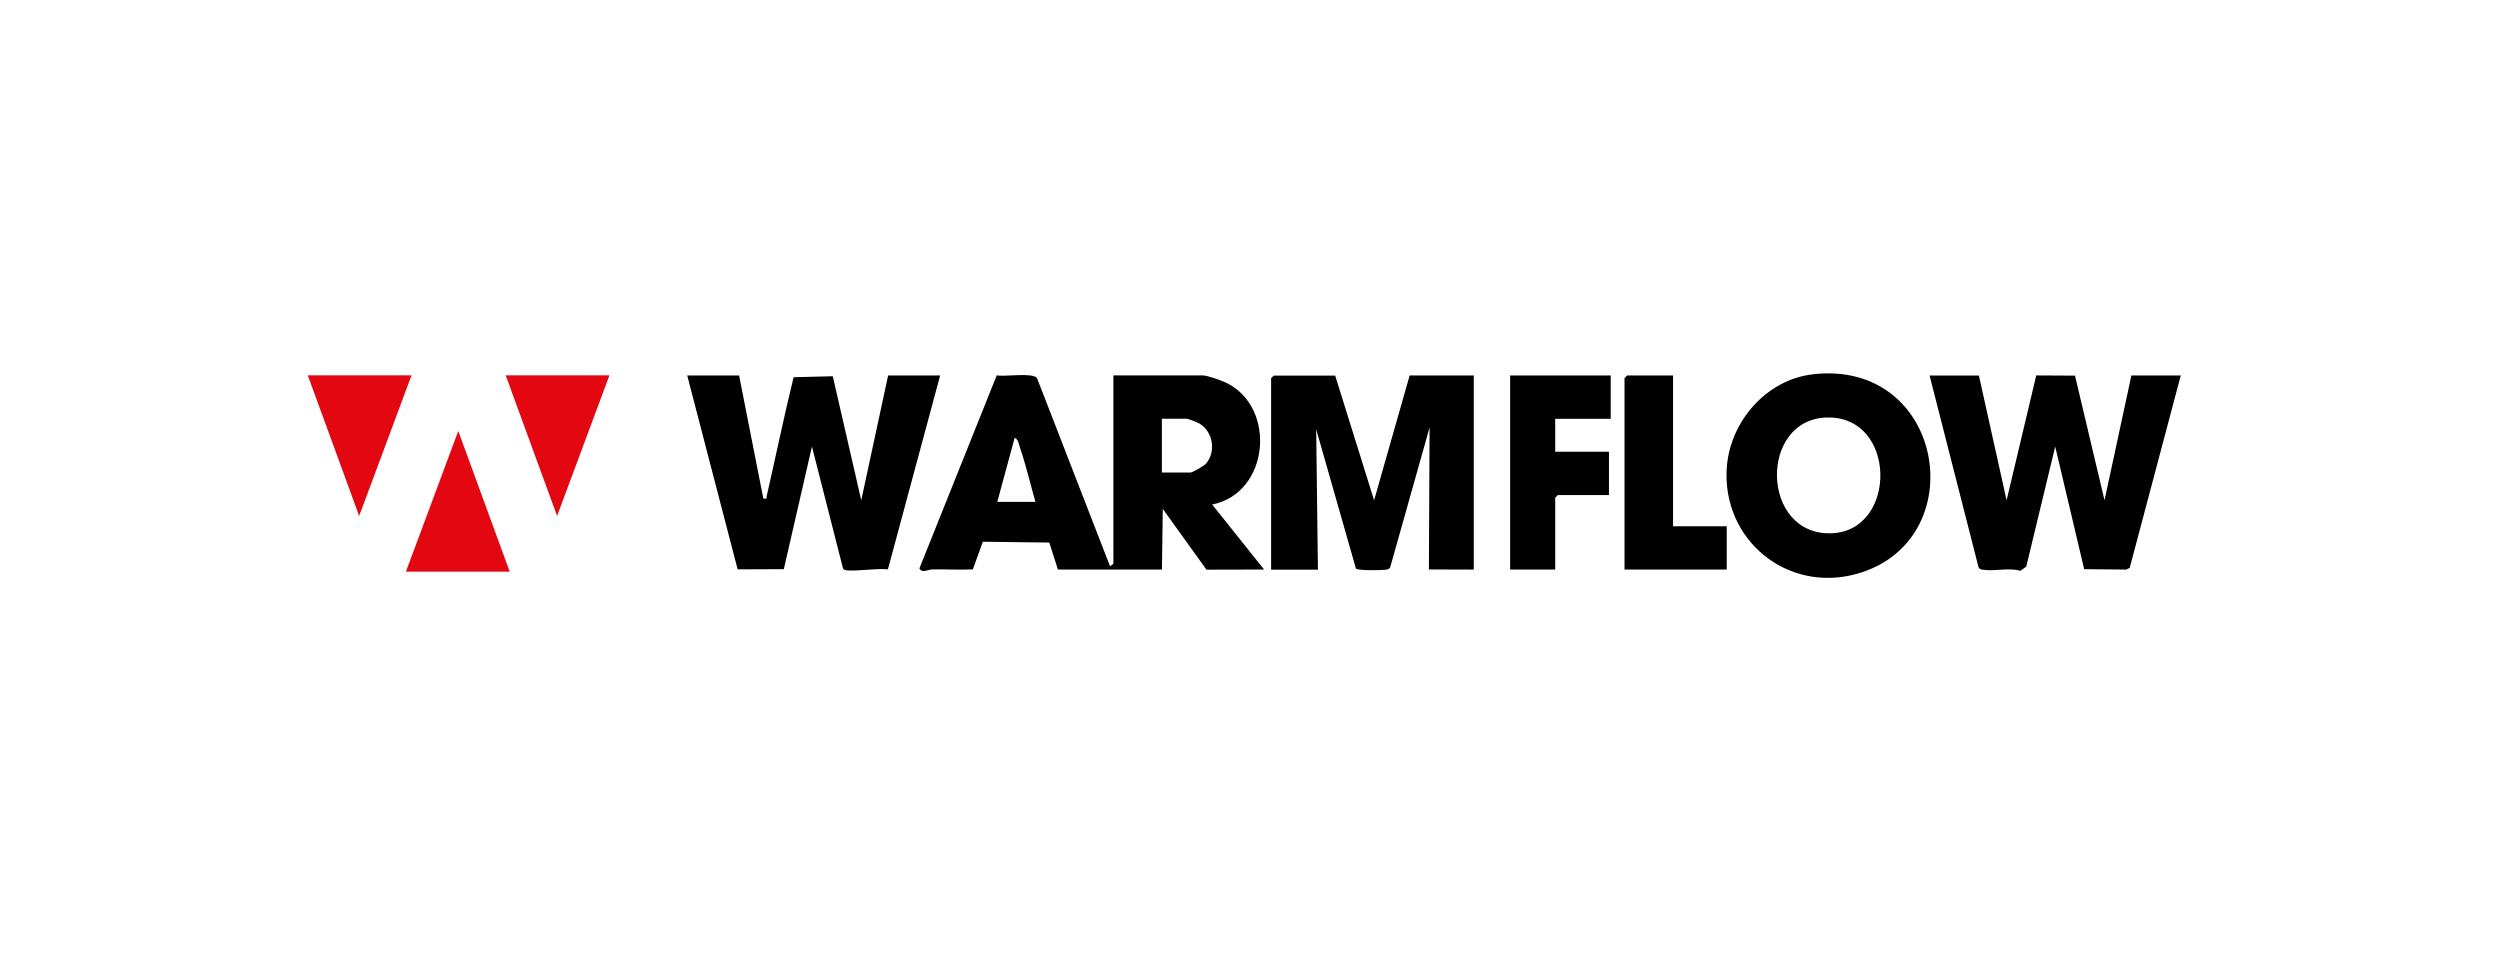 <?xml version="1.0" encoding="UTF-8"?><svg id="a" xmlns="http://www.w3.org/2000/svg" width="360" height="140" viewBox="0 0 360 140"><g id="b"><path d="M152.34,82.01l-1.24-3.88-9.57-.12-1.44,3.98c-1.94.1-3.9-.04-5.85.01-.7.02-1.43.58-1.85-.14l11.14-27.81c1.19.23,5.19-.45,5.8.4l10.5,27.05c.08.08.5-.32.5-.37v-27.07h12.85c.71,0,2.7.72,3.42,1.07,7.27,3.55,6.21,15.88-2.05,17.52l7.48,9.36-8.3.02-6.29-8.75-.12,8.73h-14.97ZM167.31,68.04h4.12c.31,0,1.96-.96,2.23-1.27,1.54-1.8.98-4.77-1.09-5.86-.23-.12-1.5-.61-1.64-.61h-3.62v7.73ZM149.1,72.28c-.72-2.54-1.33-5.18-2.18-7.68-.18-.52-.26-1.34-.81-1.56l-2.5,9.23h5.49Z"/><path d="M192.26,54.07l5.61,17.97,5.12-17.97h9.23v27.95l-6.46-.02.1-20.44-5.65,20.05c-.1.31-.29.36-.58.42-.49.09-4.19.17-4.38-.17l-5.72-20.04.25,20.21h-6.74v-27.57l.37-.37h8.86Z"/><path d="M106.43,54.07l3.49,17.72c.66.06.4.01.49-.37,1.3-5.7,2.48-11.42,3.87-17.1l5.64-.14,4.1,17.86,3.87-17.97h7.49l-7.52,27.91c-1.84-.15-4.08.27-5.84.16-.24-.02-.5-.05-.63-.29l-4.47-17.55-4.05,17.66-6.65.03-7.26-27.92h7.49Z"/><path d="M284.96,54.07l3.99,17.97,4.27-17.98,5.58.03,4.25,17.95,3.87-17.97h7.11l-7.35,27.7-.5.25-6.06-.06-4.17-17.65-4.17,17.28-.85.61c-1.68-.51-3.87.13-5.46-.17-.29-.05-.48-.11-.58-.42l-7.03-27.53h7.11Z"/><path d="M261.07,53.89c19.06-2.15,23.18,24.05,6.29,28.75-10,2.78-19.36-4.87-18.71-15.21.42-6.66,5.66-12.77,12.42-13.53ZM263.08,60.12c-9.86.25-9.55,17.04.67,16.67,9.51-.34,9.44-16.92-.67-16.67Z"/><polygon points="231.94 54.07 231.94 60.31 223.95 60.31 223.95 65.05 231.69 65.05 231.69 71.29 224.33 71.29 223.95 71.66 223.95 82.01 217.46 82.01 217.46 54.07 231.94 54.07"/><polygon points="240.92 54.07 240.92 75.78 248.65 75.78 248.65 82.01 233.93 82.01 233.93 54.44 234.31 54.07 240.92 54.07"/></g><polygon points="44.32 54.05 51.72 74.3 59.26 54.05 44.32 54.05" style="fill:#e30711;"/><polygon points="72.82 54.05 80.22 74.3 87.76 54.05 72.82 54.05" style="fill:#e30711;"/><polygon points="73.4 82.32 65.99 62.06 58.45 82.32 73.4 82.32" style="fill:#e30711;"/></svg>